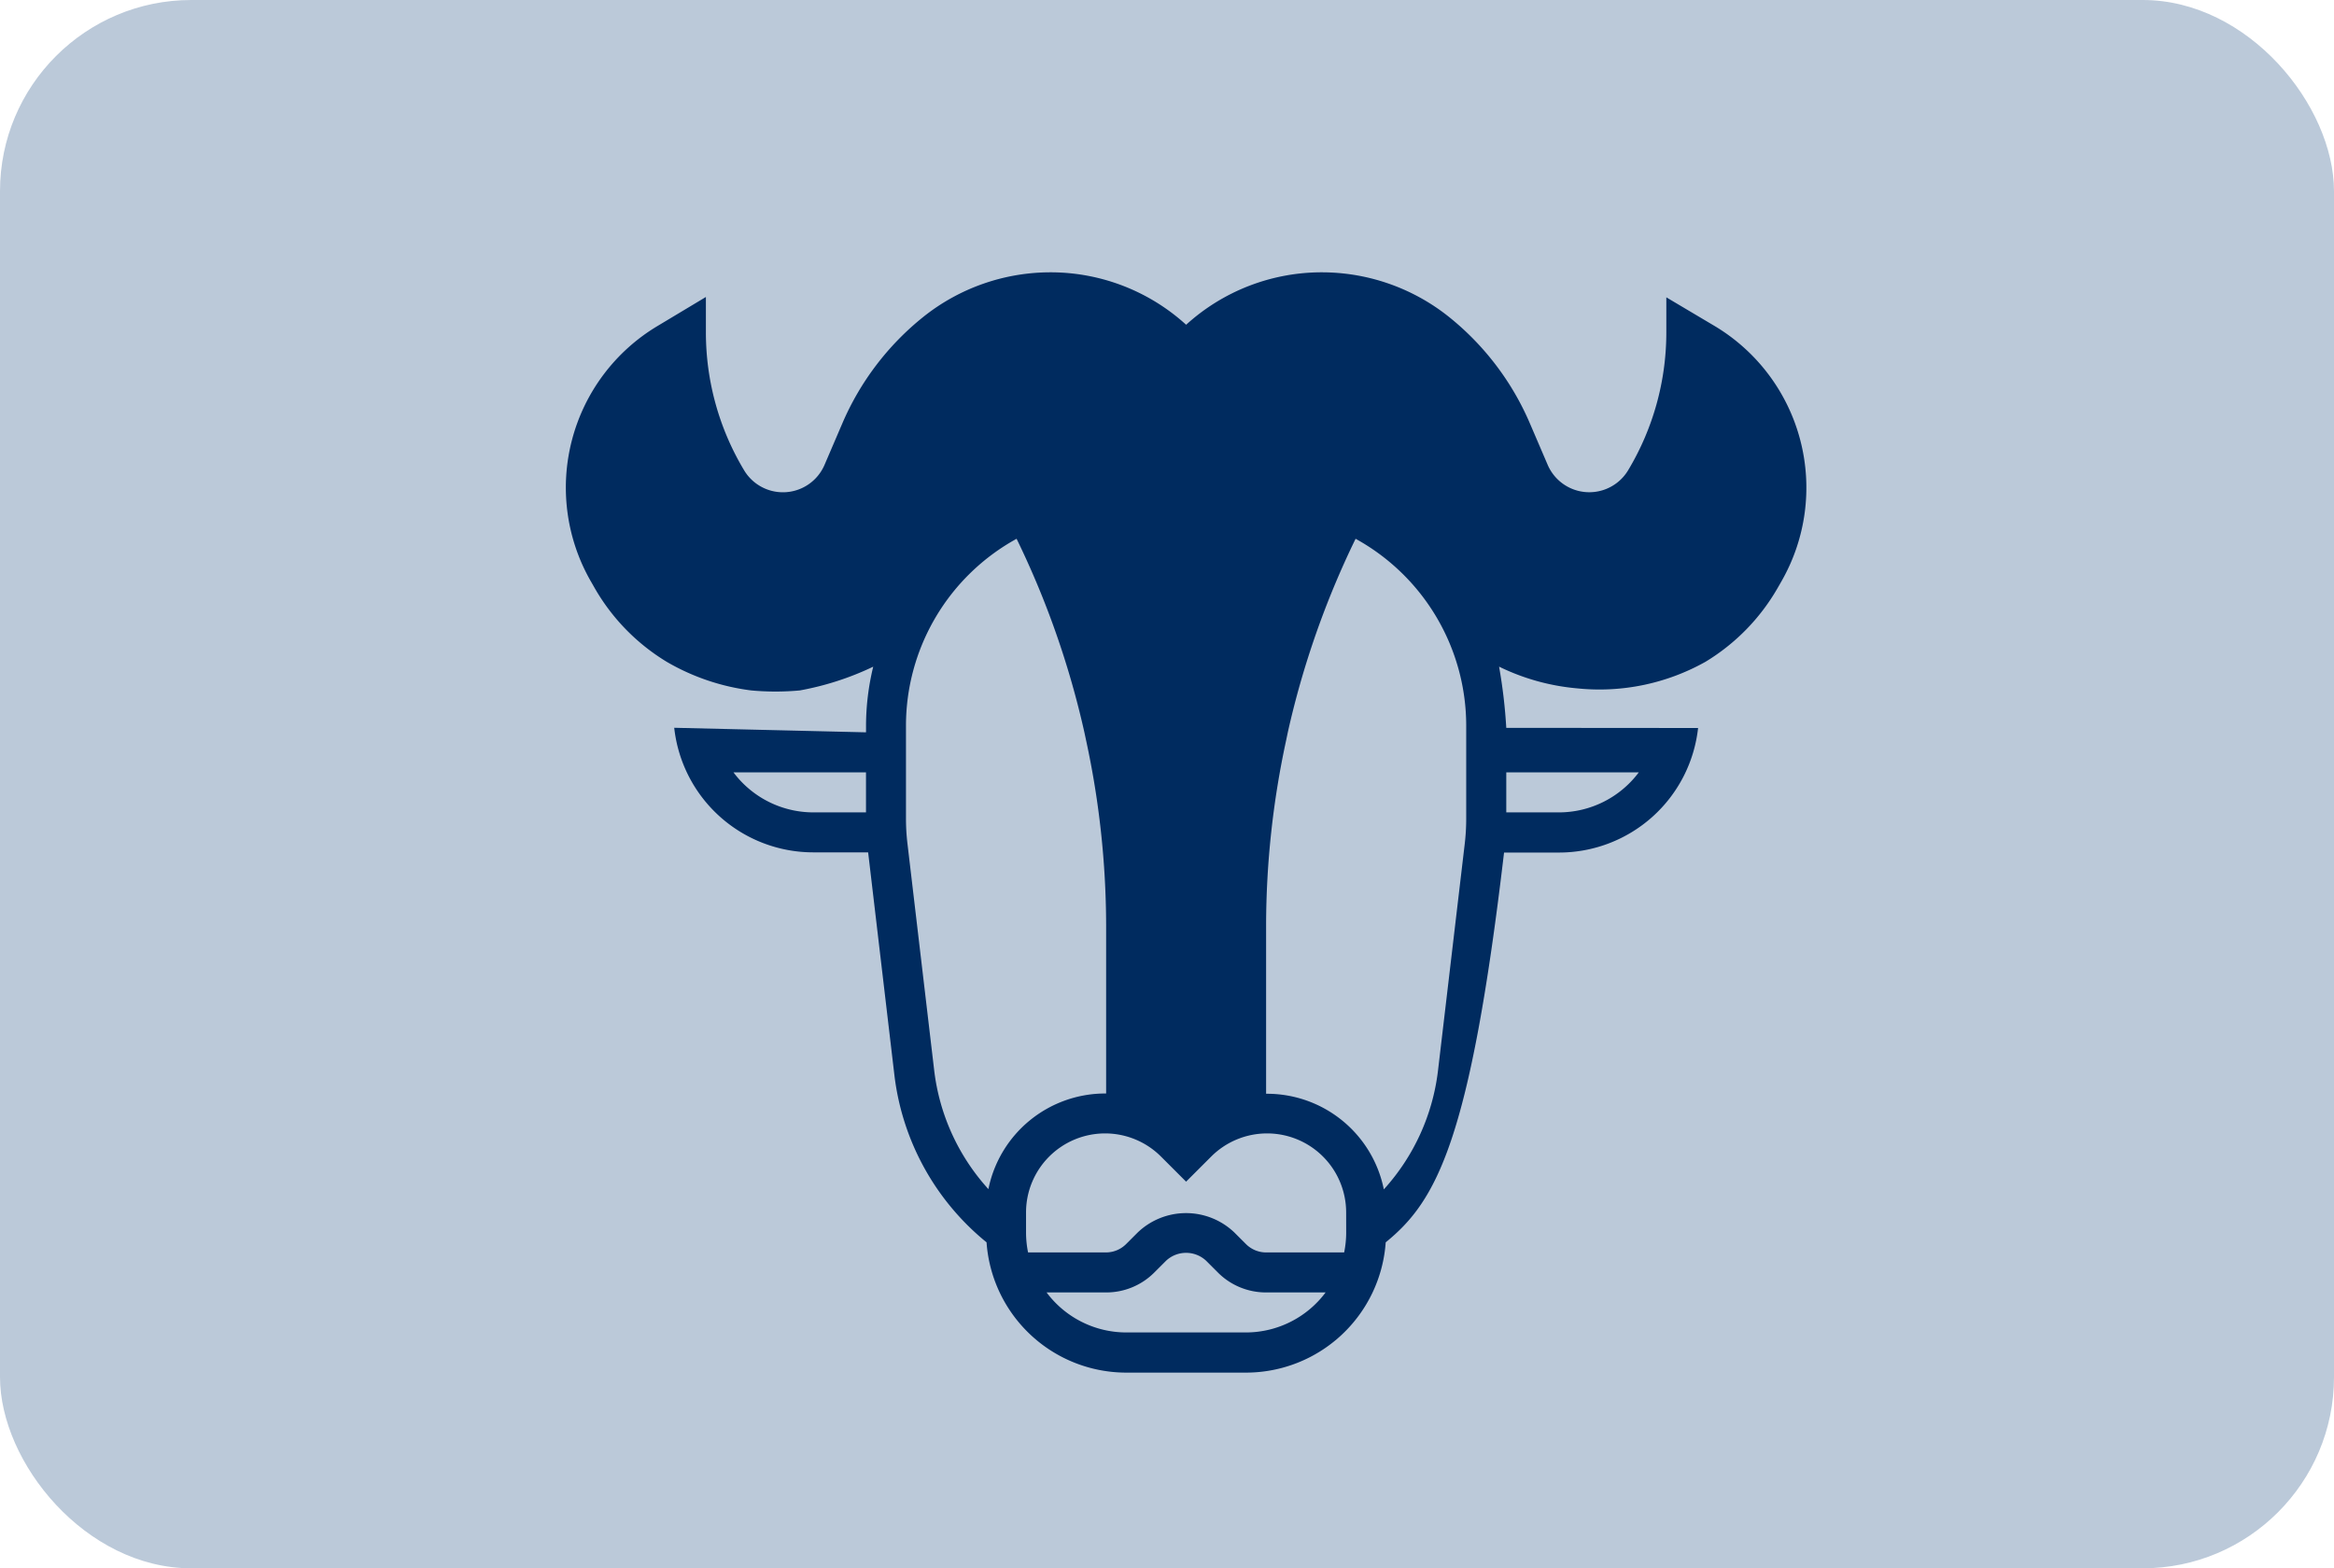 <?xml version="1.0" encoding="UTF-8"?>
<svg xmlns="http://www.w3.org/2000/svg" id="tag_bufala" data-name="tag bufala" width="61" height="41" viewBox="0 0 61 41">
  <rect id="Rettangolo_117" data-name="Rettangolo 117" width="61" height="41" rx="5" fill="#bbc9d9"></rect>
  <g id="Raggruppa_2871" data-name="Raggruppa 2871" transform="translate(14.789 7.115)">
    <g id="Raggruppa_2872" data-name="Raggruppa 2872" transform="translate(0 -0.306)">
      <path id="Tracciato_2930" data-name="Tracciato 2930" d="M20.394,25.1a2.612,2.612,0,0,1-.053.523H18.3a.745.745,0,0,1-.523-.216l-.306-.306a1.828,1.828,0,0,0-2.525,0l-.306.306a.745.745,0,0,1-.523.216H12.08a2.612,2.612,0,0,1-.053-.523v-.523a2.066,2.066,0,0,1,3.526-1.461l.657.657.657-.657a2.066,2.066,0,0,1,3.526,1.461ZM4.381,13.073H7.844v1.046H6.469a2.607,2.607,0,0,1-2.088-1.046m9.216-.835a23.007,23.007,0,0,1,.523,4.821v4.409l-.026,0a3.116,3.116,0,0,0-3.051,2.5,5.592,5.592,0,0,1-1.416-3.1l-.7-5.938a5.55,5.55,0,0,1-.038-.652V11.85a5.579,5.579,0,0,1,2.891-4.884,23.045,23.045,0,0,1,1.772,5.061M17.78,27.715H14.642a2.6,2.6,0,0,1-2.078-1.046h1.555a1.772,1.772,0,0,0,1.262-.523l.306-.306a.766.766,0,0,1,1.046,0l.306.306a1.773,1.773,0,0,0,1.262.523h1.555a2.6,2.6,0,0,1-2.078,1.046m1.09-15.688a23.05,23.05,0,0,1,1.772-5.061,5.58,5.58,0,0,1,2.891,4.884v2.435a5.549,5.549,0,0,1-.038.652l-.7,5.938a5.6,5.6,0,0,1-1.415,3.1,3.116,3.116,0,0,0-3.051-2.5l-.026,0V17.06a23.011,23.011,0,0,1,.523-4.821m7.127,1.88H24.578V13.073h3.463a2.607,2.607,0,0,1-2.088,1.046m-1.375-2.21a13.672,13.672,0,0,0-.188-1.6,5.8,5.8,0,0,0,2.044.568,5.664,5.664,0,0,0,3.349-.694A5.394,5.394,0,0,0,31.666,8.26l.107-.187a4.925,4.925,0,0,0-1.742-6.665L28.761.654v.924a7,7,0,0,1-1,3.6,1.184,1.184,0,0,1-2.1-.143l-.468-1.091a7.2,7.2,0,0,0-2.115-2.78A5.326,5.326,0,0,0,19.762,0a5.266,5.266,0,0,0-3.551,1.371A5.266,5.266,0,0,0,12.66,0,5.326,5.326,0,0,0,9.344,1.164a7.2,7.2,0,0,0-2.116,2.78L6.76,5.035a1.183,1.183,0,0,1-2.1.143,7,7,0,0,1-1-3.609V.645l-1.27.762A4.923,4.923,0,0,0,.649,8.072l.107.187A5.39,5.39,0,0,0,2.64,10.185a5.825,5.825,0,0,0,2.206.746,6.956,6.956,0,0,0,1.267,0,7.591,7.591,0,0,0,1.92-.621,6.578,6.578,0,0,0-.188,1.538v.178l-5.013-.119a3.656,3.656,0,0,0,3.638,3.257H7.9L8.588,21a6.645,6.645,0,0,0,2.407,4.359,3.662,3.662,0,0,0,3.647,3.406H17.78a3.662,3.662,0,0,0,3.647-3.406c1.33-1.081,2.206-2.652,3.093-10.19h1.433a3.657,3.657,0,0,0,3.638-3.256m.165-9.432" transform="translate(0 0.31)" fill="#002b5f"></path>
    </g>
  </g>
</svg>
